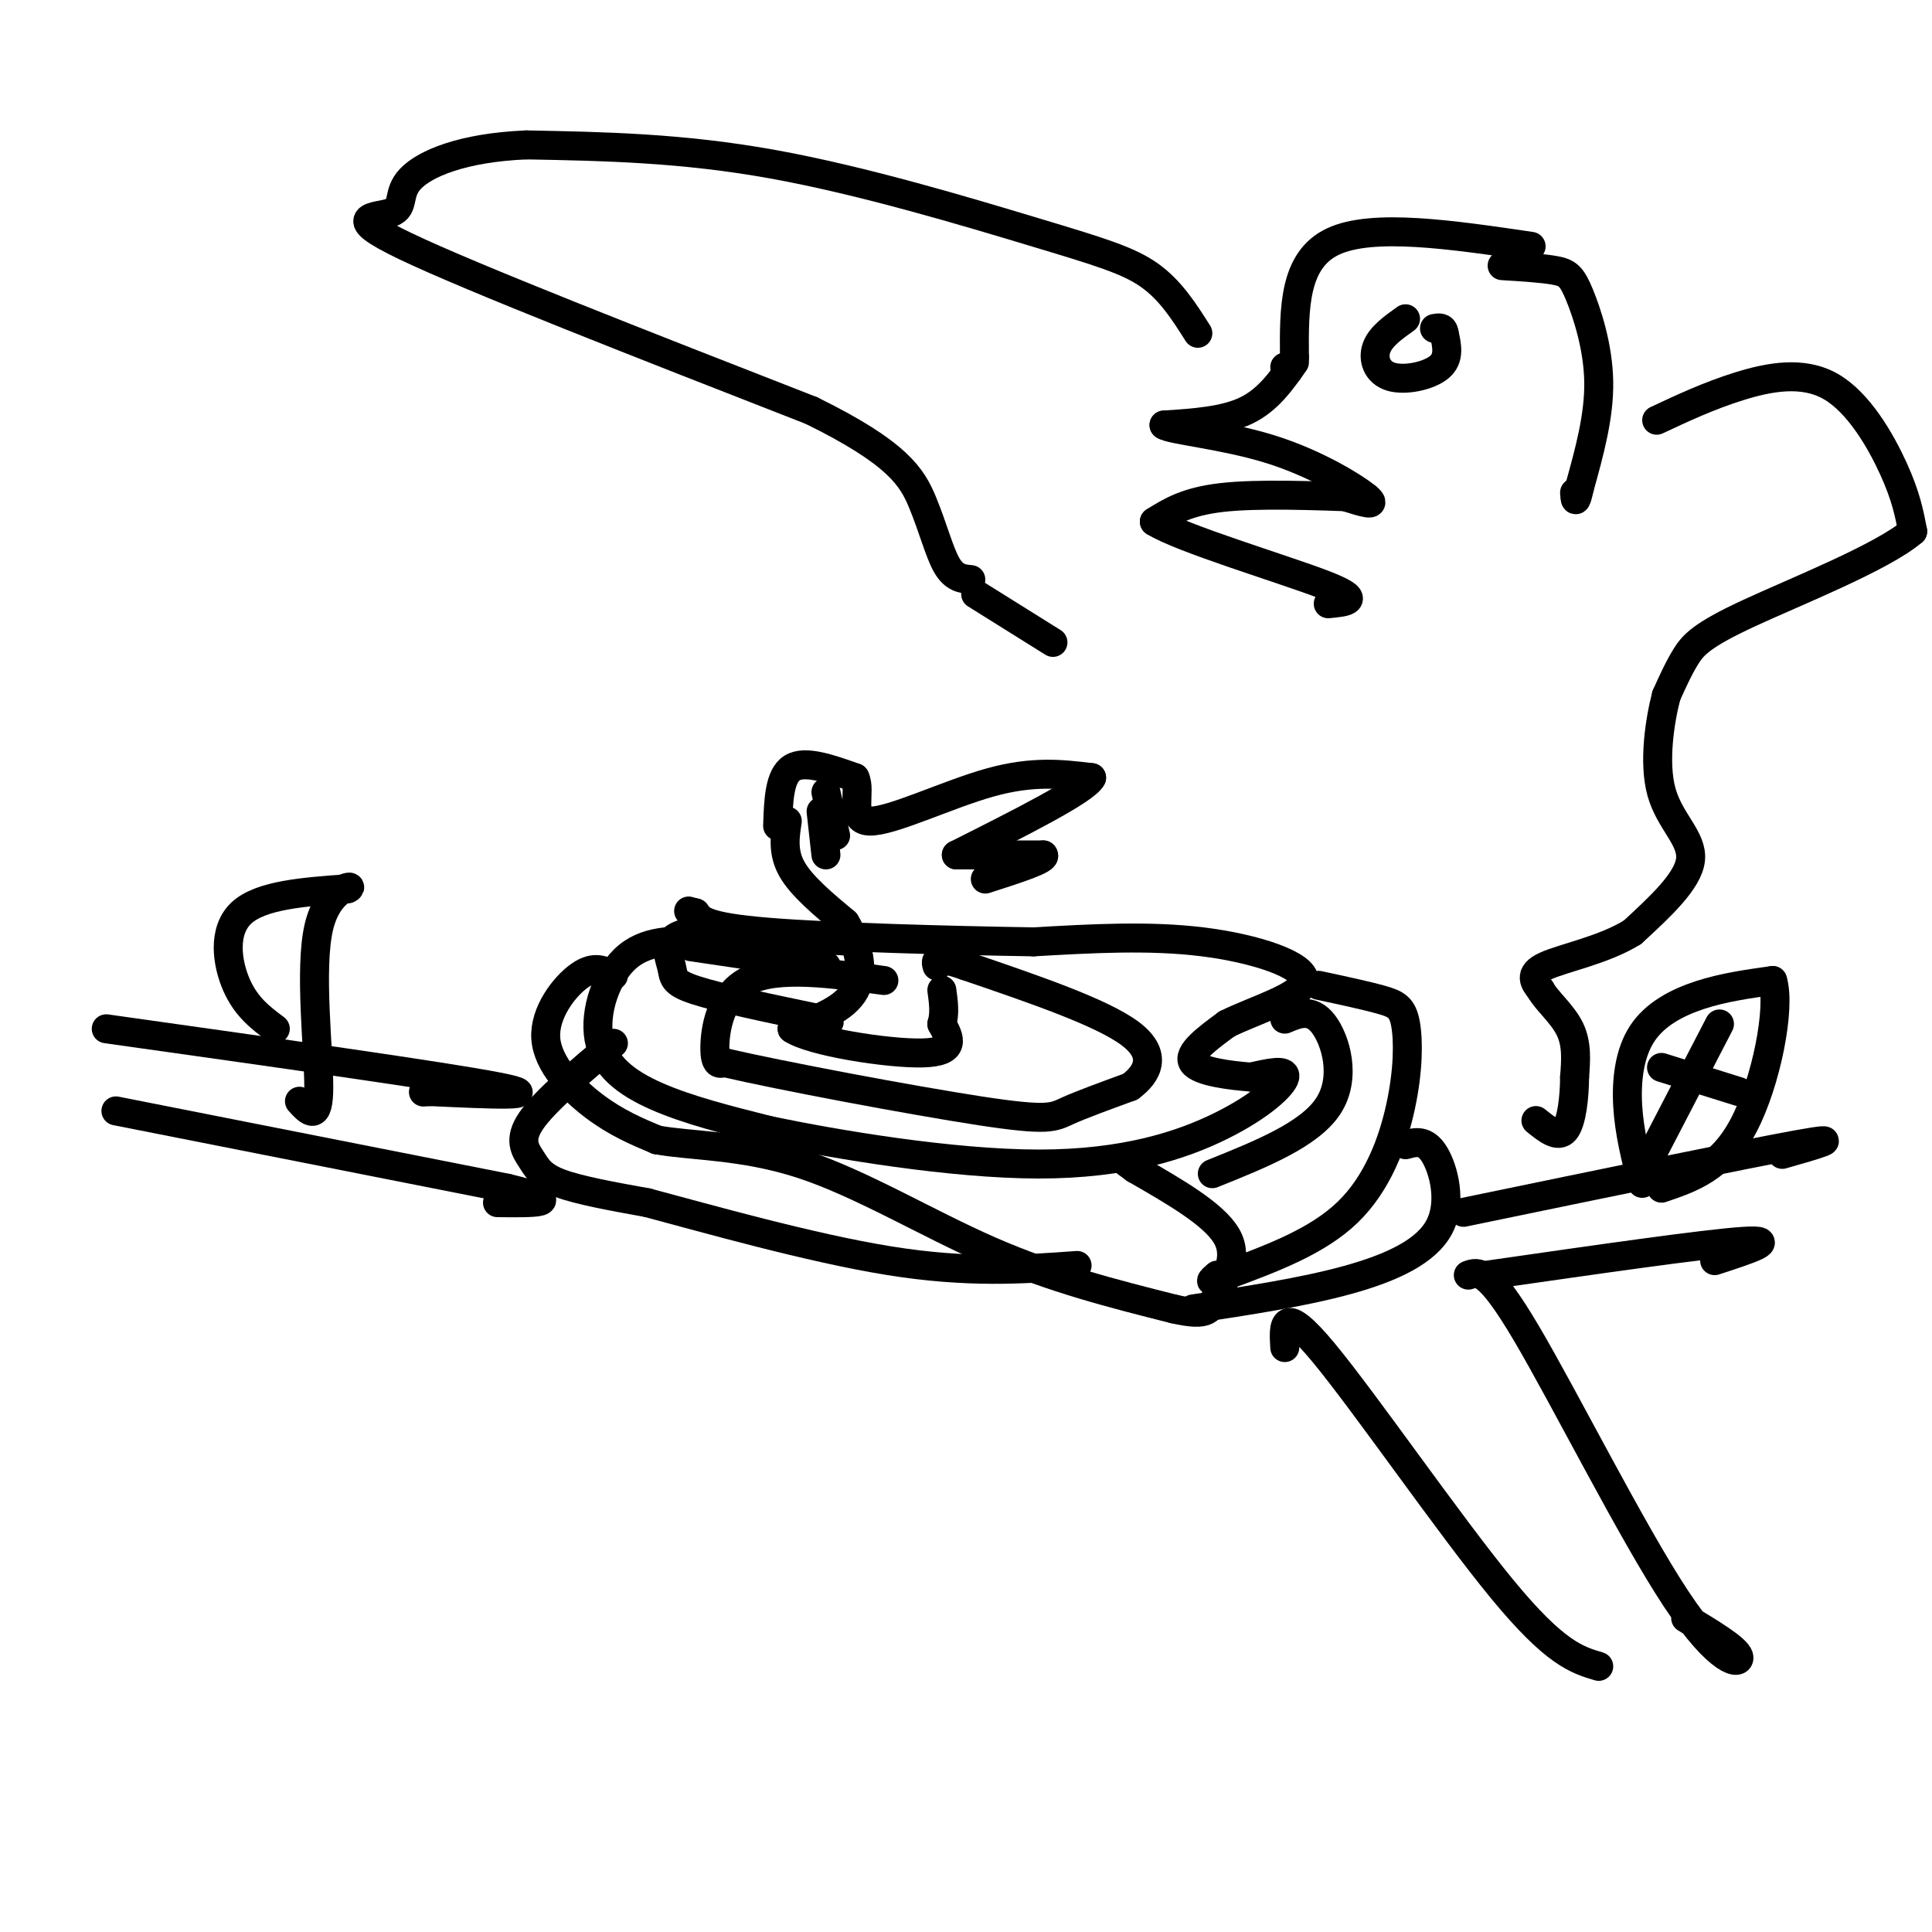<svg viewBox='0 0 400 400' version='1.1' xmlns='http://www.w3.org/2000/svg' xmlns:xlink='http://www.w3.org/1999/xlink'><g fill='none' stroke='rgb(0,0,0)' stroke-width='6' stroke-linecap='round' stroke-linejoin='round'><path d='M147,195c-6.286,-0.339 -12.571,-0.679 -17,3c-4.429,3.679 -7.000,11.375 -6,17c1.000,5.625 5.571,9.179 12,12c6.429,2.821 14.714,4.911 23,7'/><path d='M159,234c14.167,2.994 38.086,6.978 56,7c17.914,0.022 29.823,-3.917 38,-8c8.177,-4.083 12.622,-8.309 13,-10c0.378,-1.691 -3.311,-0.845 -7,0'/><path d='M259,223c-4.067,-0.311 -10.733,-1.089 -12,-3c-1.267,-1.911 2.867,-4.956 7,-8'/><path d='M254,212c5.536,-2.798 15.875,-5.792 16,-9c0.125,-3.208 -9.964,-6.631 -21,-8c-11.036,-1.369 -23.018,-0.685 -35,0'/><path d='M214,195c-17.000,-0.267 -42.000,-0.933 -55,-2c-13.000,-1.067 -14.000,-2.533 -15,-4'/><path d='M144,189c-2.500,-0.667 -1.250,-0.333 0,0'/><path d='M127,202c-1.946,-1.095 -3.893,-2.190 -7,0c-3.107,2.190 -7.375,7.667 -7,13c0.375,5.333 5.393,10.524 10,14c4.607,3.476 8.804,5.238 13,7'/><path d='M136,236c6.929,1.286 17.750,1.000 30,5c12.250,4.000 25.929,12.286 39,18c13.071,5.714 25.536,8.857 38,12'/><path d='M243,271c7.571,1.726 7.500,0.042 9,-3c1.500,-3.042 4.571,-7.440 2,-12c-2.571,-4.560 -10.786,-9.280 -19,-14'/><path d='M235,242c-3.167,-2.333 -1.583,-1.167 0,0'/><path d='M266,211c2.733,-1.156 5.467,-2.311 8,1c2.533,3.311 4.867,11.089 1,17c-3.867,5.911 -13.933,9.956 -24,14'/><path d='M273,204c4.946,1.062 9.892,2.124 13,3c3.108,0.876 4.380,1.565 5,5c0.620,3.435 0.590,9.617 -1,17c-1.590,7.383 -4.740,15.967 -11,22c-6.260,6.033 -15.630,9.517 -25,13'/><path d='M254,264c-4.500,2.167 -3.250,1.083 -2,0'/><path d='M127,216c-7.113,5.982 -14.226,11.964 -17,16c-2.774,4.036 -1.208,6.125 0,8c1.208,1.875 2.060,3.536 6,5c3.940,1.464 10.970,2.732 18,4'/><path d='M134,249c12.178,3.244 33.622,9.356 50,12c16.378,2.644 27.689,1.822 39,1'/><path d='M291,237c2.048,-0.560 4.095,-1.119 6,2c1.905,3.119 3.667,9.917 1,15c-2.667,5.083 -9.762,8.452 -19,11c-9.238,2.548 -20.619,4.274 -32,6'/><path d='M22,213c34.917,4.917 69.833,9.833 81,12c11.167,2.167 -1.417,1.583 -14,1'/><path d='M89,226c-2.333,0.167 -1.167,0.083 0,0'/><path d='M24,230c0.000,0.000 81.000,16.000 81,16'/><path d='M105,246c13.167,3.167 5.583,3.083 -2,3'/><path d='M303,251c29.000,-6.000 58.000,-12.000 69,-14c11.000,-2.000 4.000,0.000 -3,2'/><path d='M308,264c22.583,-3.250 45.167,-6.500 53,-7c7.833,-0.500 0.917,1.750 -6,4'/><path d='M304,264c2.018,-0.744 4.036,-1.488 12,12c7.964,13.488 21.875,41.208 31,55c9.125,13.792 13.464,13.655 13,12c-0.464,-1.655 -5.732,-4.827 -11,-8'/><path d='M266,279c-0.289,-4.667 -0.578,-9.333 8,1c8.578,10.333 26.022,35.667 37,49c10.978,13.333 15.489,14.667 20,16'/><path d='M57,213c-3.000,-2.244 -6.000,-4.489 -8,-9c-2.000,-4.511 -3.000,-11.289 1,-15c4.000,-3.711 13.000,-4.356 22,-5'/><path d='M72,184c2.000,-0.893 -4.000,-0.625 -6,8c-2.000,8.625 0.000,25.607 0,33c0.000,7.393 -2.000,5.196 -4,3'/><path d='M340,245c-1.339,-5.286 -2.679,-10.571 -3,-16c-0.321,-5.429 0.375,-11.000 3,-15c2.625,-4.000 7.179,-6.429 12,-8c4.821,-1.571 9.911,-2.286 15,-3'/><path d='M367,203c1.756,5.622 -1.356,21.178 -6,30c-4.644,8.822 -10.822,10.911 -17,13'/><path d='M356,212c0.000,0.000 -14.000,27.000 -14,27'/><path d='M344,221c0.000,0.000 16.000,5.000 16,5'/><path d='M183,203c-11.000,-1.489 -22.000,-2.978 -28,0c-6.000,2.978 -7.000,10.422 -7,14c0.000,3.578 1.000,3.289 2,3'/><path d='M150,220c11.381,2.667 38.833,7.833 53,10c14.167,2.167 15.048,1.333 18,0c2.952,-1.333 7.976,-3.167 13,-5'/><path d='M234,225c3.533,-2.600 5.867,-6.600 0,-11c-5.867,-4.400 -19.933,-9.200 -34,-14'/><path d='M200,200c-6.667,-2.333 -6.333,-1.167 -6,0'/><path d='M317,51c-16.417,-2.417 -32.833,-4.833 -41,-1c-8.167,3.833 -8.083,13.917 -8,24'/><path d='M268,74c-1.667,4.333 -1.833,3.167 -2,2'/><path d='M268,75c-2.750,3.917 -5.500,7.833 -10,10c-4.500,2.167 -10.750,2.583 -17,3'/><path d='M241,88c1.107,1.000 12.375,2.000 22,5c9.625,3.000 17.607,8.000 20,10c2.393,2.000 -0.804,1.000 -4,0'/><path d='M283,103c-11.333,-0.417 -22.667,-0.833 -30,0c-7.333,0.833 -10.667,2.917 -14,5'/><path d='M239,108c5.556,3.489 26.444,9.711 35,13c8.556,3.289 4.778,3.644 1,4'/><path d='M248,69c-2.815,-4.446 -5.631,-8.893 -10,-12c-4.369,-3.107 -10.292,-4.875 -24,-9c-13.708,-4.125 -35.202,-10.607 -54,-14c-18.798,-3.393 -34.899,-3.696 -51,-4'/><path d='M109,30c-13.303,0.545 -21.061,3.909 -24,7c-2.939,3.091 -1.061,5.909 -4,7c-2.939,1.091 -10.697,0.455 3,7c13.697,6.545 48.848,20.273 84,34'/><path d='M168,85c17.964,8.821 20.875,13.875 23,19c2.125,5.125 3.464,10.321 5,13c1.536,2.679 3.268,2.839 5,3'/><path d='M311,55c4.226,0.262 8.452,0.524 11,1c2.548,0.476 3.417,1.167 5,5c1.583,3.833 3.881,10.810 4,18c0.119,7.190 -1.940,14.595 -4,22'/><path d='M327,101c-0.833,3.833 -0.917,2.417 -1,1'/><path d='M343,87c5.399,-2.530 10.798,-5.060 17,-7c6.202,-1.940 13.208,-3.292 19,0c5.792,3.292 10.369,11.226 13,17c2.631,5.774 3.315,9.387 4,13'/><path d='M396,110c-6.345,5.417 -24.208,12.458 -34,17c-9.792,4.542 -11.512,6.583 -13,9c-1.488,2.417 -2.744,5.208 -4,8'/><path d='M345,144c-1.345,5.107 -2.708,13.875 -1,20c1.708,6.125 6.488,9.607 6,14c-0.488,4.393 -6.244,9.696 -12,15'/><path d='M338,193c-5.822,3.667 -14.378,5.333 -18,7c-3.622,1.667 -2.311,3.333 -1,5'/><path d='M319,205c1.133,2.111 4.467,4.889 6,8c1.533,3.111 1.267,6.556 1,10'/><path d='M326,223c-0.022,4.089 -0.578,9.311 -2,11c-1.422,1.689 -3.711,-0.156 -6,-2'/><path d='M202,123c0.000,0.000 16.000,10.000 16,10'/><path d='M291,66c-2.583,1.839 -5.167,3.679 -6,6c-0.833,2.321 0.083,5.125 3,6c2.917,0.875 7.833,-0.179 10,-2c2.167,-1.821 1.583,-4.411 1,-7'/><path d='M299,69c-0.167,-1.333 -1.083,-1.167 -2,-1'/><path d='M161,171c0.167,-5.167 0.333,-10.333 3,-12c2.667,-1.667 7.833,0.167 13,2'/><path d='M177,161c1.452,2.810 -1.417,8.833 3,9c4.417,0.167 16.119,-5.524 25,-8c8.881,-2.476 14.940,-1.738 21,-1'/><path d='M226,161c-1.167,2.500 -14.583,9.250 -28,16'/><path d='M198,177c0.000,0.000 18.000,0.000 18,0'/><path d='M216,177c1.000,0.833 -5.500,2.917 -12,5'/><path d='M171,164c0.000,0.000 2.000,9.000 2,9'/><path d='M170,168c0.000,0.000 1.000,9.000 1,9'/><path d='M163,170c-0.500,3.250 -1.000,6.500 1,10c2.000,3.500 6.500,7.250 11,11'/><path d='M175,191c2.733,4.467 4.067,10.133 2,14c-2.067,3.867 -7.533,5.933 -13,8'/><path d='M164,213c3.800,2.622 19.800,5.178 27,5c7.200,-0.178 5.600,-3.089 4,-6'/><path d='M195,212c0.667,-2.167 0.333,-4.583 0,-7'/><path d='M178,195c0.000,0.000 -35.000,-2.000 -35,-2'/><path d='M143,193c-6.310,1.048 -4.583,4.667 -4,7c0.583,2.333 0.024,3.381 5,5c4.976,1.619 15.488,3.810 26,6'/><path d='M170,211c3.833,1.000 0.417,0.500 -3,0'/><path d='M150,196c11.083,2.000 22.167,4.000 21,4c-1.167,0.000 -14.583,-2.000 -28,-4'/></g>
</svg>
